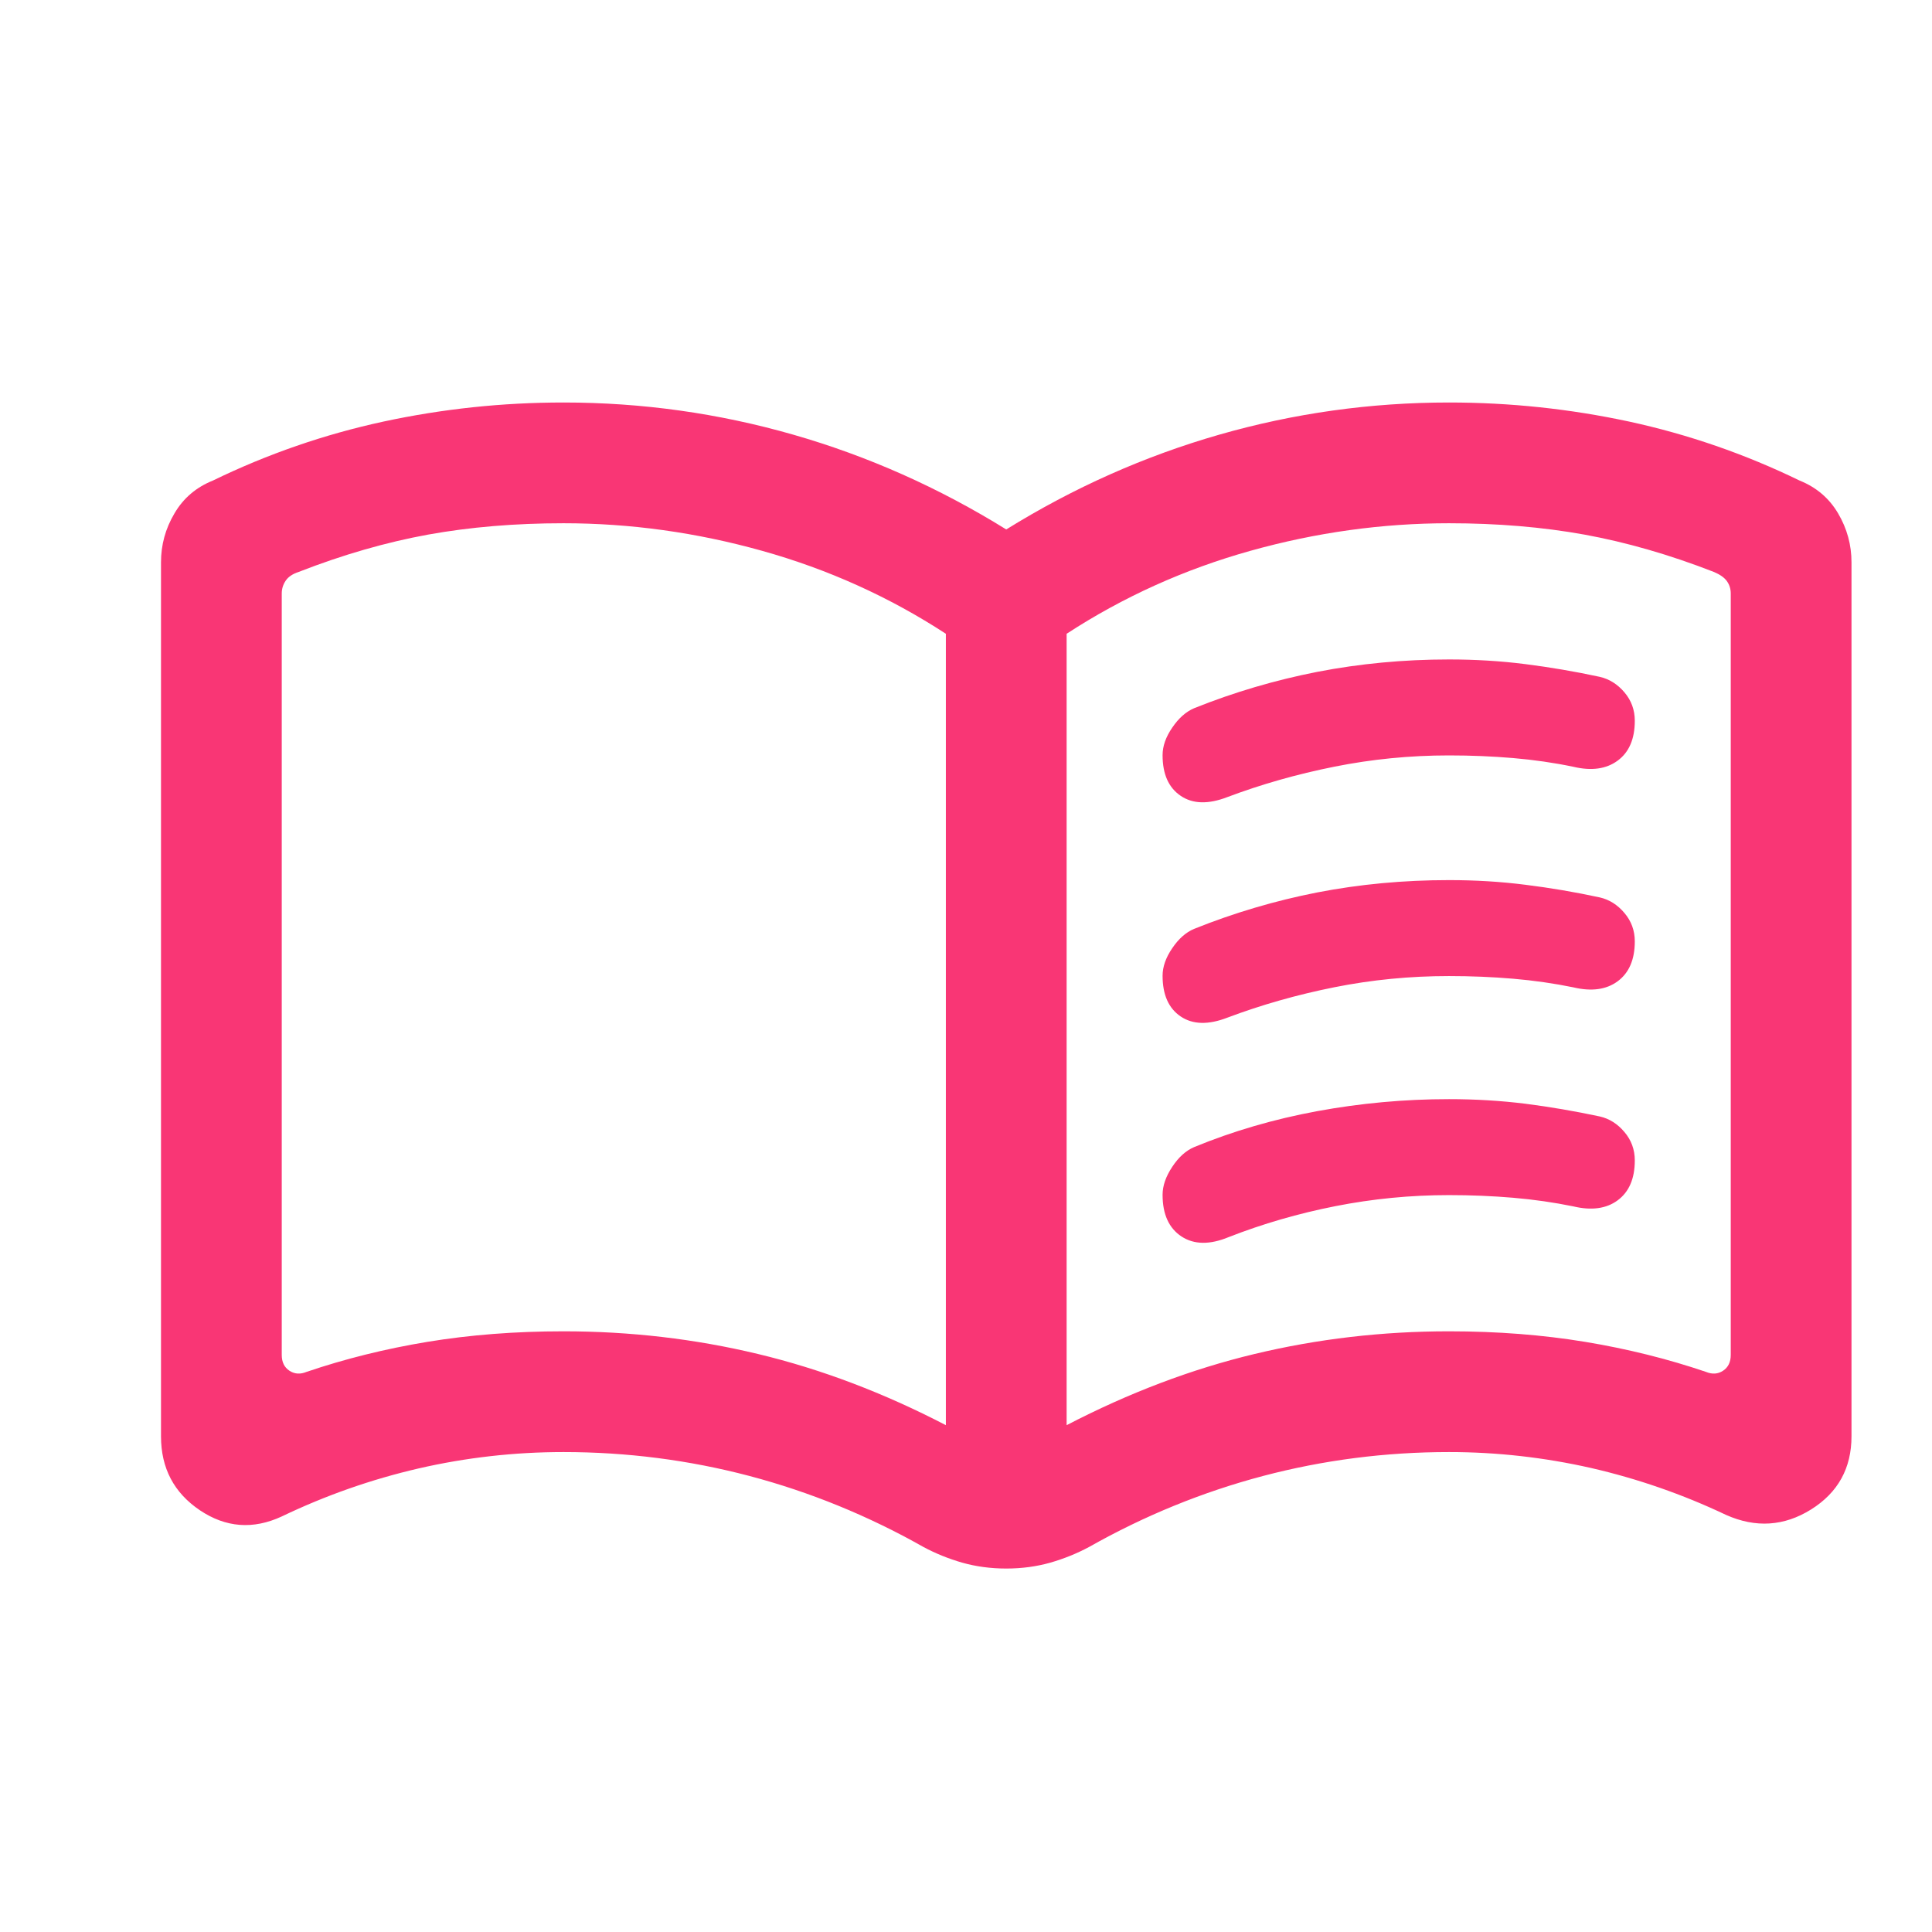 <svg xmlns="http://www.w3.org/2000/svg" width="24" height="24" viewBox="0 0 24 24" fill="none"><path d="M7 16.538C7.828 16.538 8.634 16.632 9.417 16.82C10.201 17.008 10.978 17.303 11.75 17.704V7.873C11.047 7.415 10.287 7.072 9.469 6.843C8.651 6.614 7.828 6.5 7 6.5C6.4 6.5 5.839 6.547 5.318 6.641C4.797 6.736 4.261 6.89 3.712 7.104C3.635 7.129 3.58 7.166 3.548 7.215C3.516 7.263 3.5 7.315 3.5 7.373V16.831C3.5 16.921 3.532 16.986 3.596 17.028C3.66 17.07 3.731 17.074 3.808 17.042C4.282 16.881 4.783 16.756 5.309 16.669C5.837 16.582 6.4 16.538 7 16.538ZM13.25 17.704C14.022 17.303 14.799 17.008 15.583 16.82C16.366 16.632 17.172 16.538 18 16.538C18.6 16.538 19.163 16.582 19.691 16.669C20.217 16.756 20.718 16.881 21.192 17.042C21.269 17.074 21.34 17.07 21.404 17.028C21.468 16.986 21.5 16.921 21.5 16.831V7.373C21.5 7.315 21.484 7.264 21.452 7.219C21.42 7.174 21.365 7.136 21.288 7.104C20.738 6.89 20.203 6.736 19.682 6.641C19.161 6.547 18.6 6.5 18 6.5C17.172 6.5 16.349 6.614 15.531 6.843C14.713 7.072 13.953 7.415 13.25 7.873V17.704ZM12.5 19.485C12.305 19.485 12.123 19.46 11.953 19.412C11.783 19.363 11.622 19.298 11.471 19.217C10.783 18.828 10.062 18.534 9.31 18.335C8.559 18.137 7.788 18.038 7 18.038C6.39 18.038 5.79 18.106 5.202 18.241C4.614 18.377 4.046 18.576 3.5 18.838C3.144 19.003 2.805 18.977 2.483 18.761C2.161 18.544 2 18.238 2 17.842V6.985C2 6.769 2.055 6.567 2.167 6.378C2.277 6.189 2.437 6.053 2.646 5.969C3.323 5.64 4.029 5.396 4.763 5.237C5.497 5.079 6.242 5 7 5C7.973 5 8.924 5.133 9.852 5.399C10.78 5.665 11.663 6.058 12.5 6.577C13.337 6.058 14.22 5.665 15.148 5.399C16.076 5.133 17.027 5 18 5C18.758 5 19.503 5.079 20.238 5.237C20.971 5.396 21.677 5.64 22.354 5.969C22.563 6.053 22.723 6.189 22.834 6.378C22.945 6.567 23 6.769 23 6.985V17.842C23 18.238 22.833 18.541 22.498 18.751C22.163 18.96 21.811 18.983 21.442 18.819C20.903 18.563 20.343 18.369 19.765 18.236C19.186 18.105 18.598 18.038 18 18.038C17.212 18.038 16.441 18.137 15.69 18.335C14.938 18.534 14.217 18.828 13.529 19.217C13.378 19.298 13.217 19.363 13.047 19.412C12.877 19.46 12.695 19.485 12.5 19.485ZM14.442 9.381C14.442 9.269 14.482 9.155 14.562 9.039C14.641 8.922 14.731 8.842 14.833 8.798C15.329 8.599 15.839 8.449 16.364 8.346C16.89 8.244 17.435 8.192 18 8.192C18.327 8.192 18.643 8.211 18.949 8.25C19.255 8.289 19.563 8.341 19.873 8.408C19.991 8.435 20.093 8.499 20.179 8.6C20.265 8.701 20.308 8.819 20.308 8.954C20.308 9.179 20.237 9.345 20.095 9.449C19.954 9.553 19.77 9.579 19.544 9.525C19.304 9.475 19.055 9.439 18.797 9.417C18.539 9.395 18.273 9.384 18 9.384C17.515 9.384 17.041 9.431 16.576 9.524C16.111 9.617 15.668 9.743 15.246 9.902C15.01 9.993 14.817 9.988 14.667 9.886C14.517 9.785 14.442 9.617 14.442 9.381ZM14.442 14.842C14.442 14.731 14.482 14.615 14.562 14.495C14.641 14.375 14.731 14.294 14.833 14.25C15.316 14.051 15.827 13.902 16.364 13.803C16.902 13.704 17.448 13.654 18 13.654C18.327 13.654 18.643 13.673 18.949 13.711C19.255 13.75 19.563 13.803 19.873 13.869C19.991 13.896 20.093 13.96 20.179 14.062C20.265 14.163 20.308 14.281 20.308 14.415C20.308 14.641 20.237 14.806 20.095 14.911C19.954 15.015 19.77 15.04 19.544 14.986C19.304 14.937 19.055 14.901 18.797 14.879C18.539 14.857 18.273 14.846 18 14.846C17.522 14.846 17.052 14.892 16.59 14.983C16.129 15.074 15.687 15.202 15.265 15.367C15.029 15.465 14.833 15.462 14.677 15.36C14.521 15.257 14.442 15.085 14.442 14.842ZM14.442 12.121C14.442 12.01 14.482 11.896 14.562 11.779C14.641 11.662 14.731 11.582 14.833 11.539C15.329 11.34 15.839 11.189 16.364 11.086C16.89 10.984 17.435 10.933 18 10.933C18.327 10.933 18.643 10.952 18.949 10.991C19.255 11.029 19.563 11.081 19.873 11.148C19.991 11.175 20.093 11.239 20.179 11.341C20.265 11.442 20.308 11.56 20.308 11.694C20.308 11.92 20.237 12.085 20.095 12.19C19.954 12.294 19.77 12.319 19.544 12.265C19.304 12.216 19.055 12.18 18.797 12.158C18.539 12.136 18.273 12.125 18 12.125C17.515 12.125 17.041 12.171 16.576 12.264C16.111 12.357 15.668 12.483 15.246 12.642C15.01 12.733 14.817 12.728 14.667 12.627C14.517 12.526 14.442 12.357 14.442 12.121Z" fill="#F93675"></path></svg>